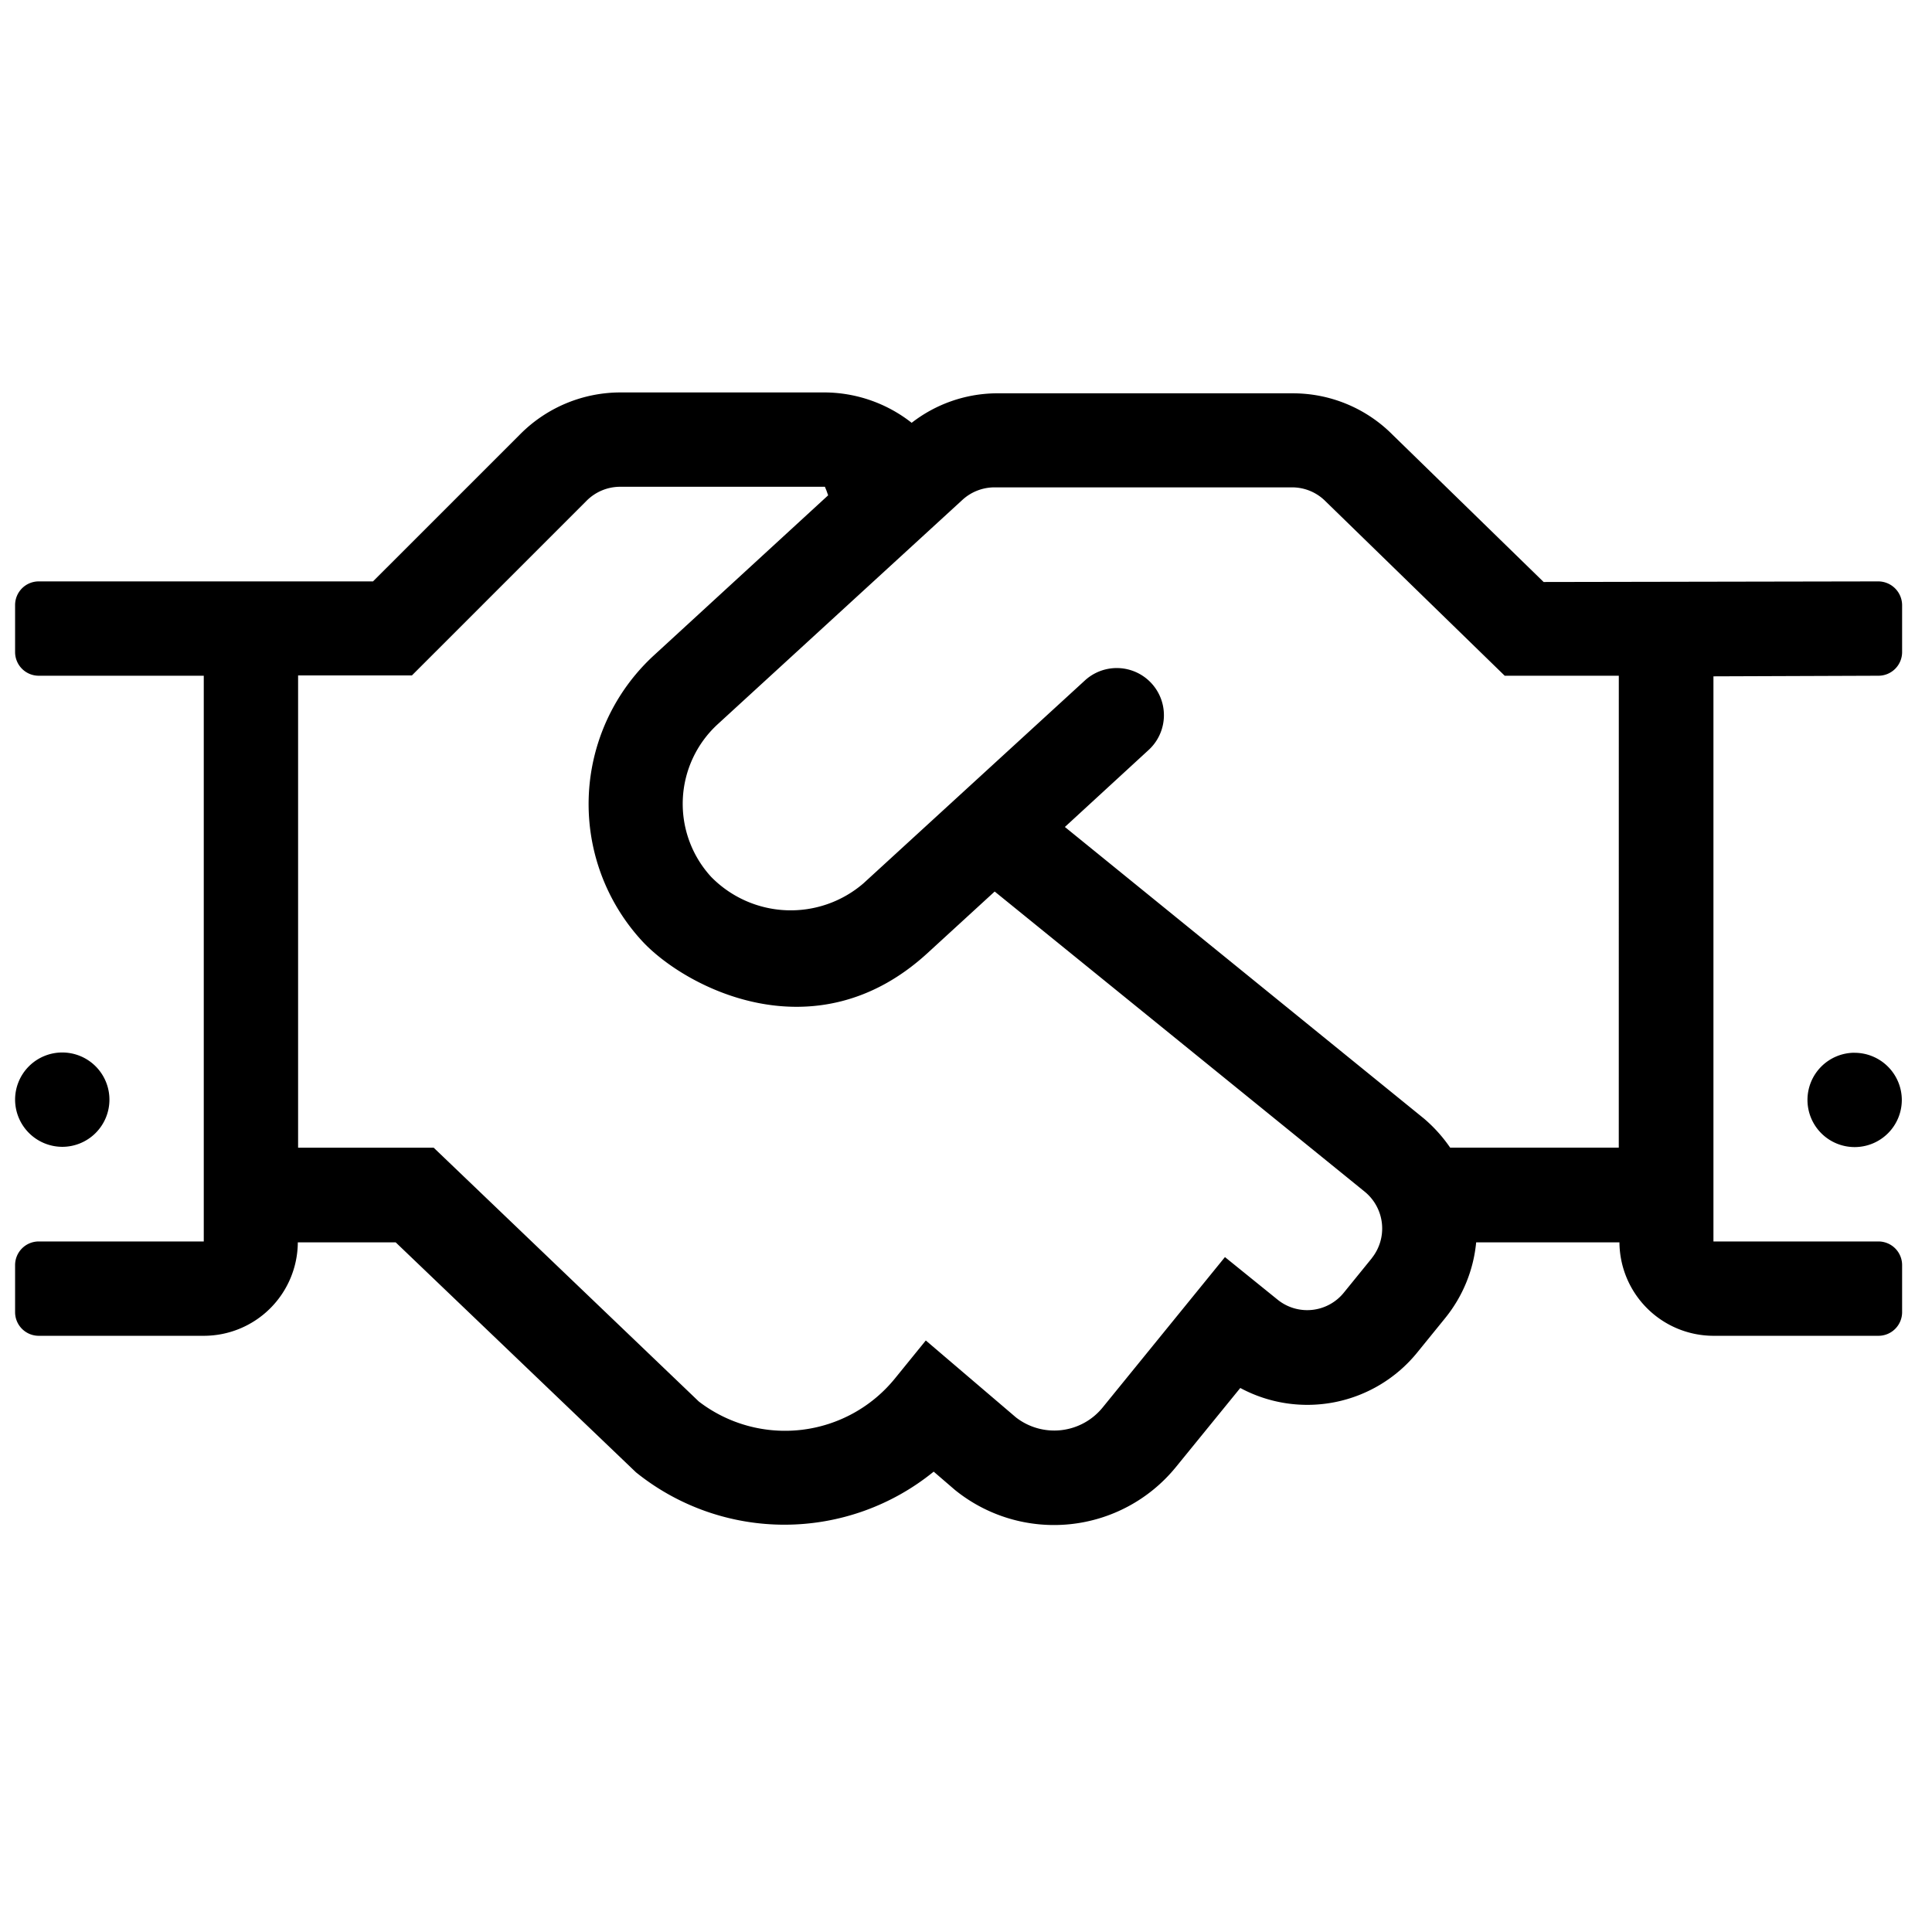 <svg xmlns="http://www.w3.org/2000/svg" xmlns:xlink="http://www.w3.org/1999/xlink" width="128" height="128" viewBox="0 0 128 128">
  <defs>
    <clipPath id="clip-path">
      <rect id="Rectangle_10" data-name="Rectangle 10" width="125.019" height="75.039" transform="translate(0 0)" fill="none"/>
    </clipPath>
  </defs>
  <g id="Group_29" data-name="Group 29" transform="translate(-1405 -300)">
    <rect id="Rectangle_1" data-name="Rectangle 1" width="128" height="128" transform="translate(1405 300)" fill="#eaeaea" opacity="0"/>
    <g id="Group_18" data-name="Group 18" transform="translate(1406 326)">
      <g id="Group_17" data-name="Group 17" clip-path="url(#clip-path)">
        <path id="Path_9" data-name="Path 9" d="M3.125,49.98A3.125,3.125,0,1,0,0,46.855,3.134,3.134,0,0,0,3.125,49.98M123.437,12.519l-22.167.04-10-9.747A9.3,9.3,0,0,0,84.648.059H64.922A9.277,9.277,0,0,0,59.4,2.012,9.4,9.4,0,0,0,53.672,0H40.1a9.372,9.372,0,0,0-6.621,2.754l-9.766,9.765H1.562A1.567,1.567,0,0,0,0,14.082v3.125a1.567,1.567,0,0,0,1.562,1.562H12.5V56.25H1.562A1.567,1.567,0,0,0,0,57.813v3.124A1.567,1.567,0,0,0,1.562,62.5H12.5a6.227,6.227,0,0,0,6.231-6.191h6.484L41.133,71.543A15.669,15.669,0,0,0,60.859,71.5l1.407,1.211a10.419,10.419,0,0,0,14.629-1.5l4.277-5.254a9.38,9.38,0,0,0,11.719-2.344l1.855-2.285A9.365,9.365,0,0,0,96.8,56.309h9.492A6.24,6.24,0,0,0,112.52,62.5h10.937a1.568,1.568,0,0,0,1.563-1.563V57.813a1.568,1.568,0,0,0-1.563-1.563H112.52V18.809l10.937-.04a1.568,1.568,0,0,0,1.563-1.562V14.082a1.585,1.585,0,0,0-1.583-1.563M89.883,57.363l-1.856,2.285a3.119,3.119,0,0,1-4.394.449l-3.477-2.812-8.1,9.961a4.131,4.131,0,0,1-5.742.664l-5.977-5.1-2.031,2.5a9.379,9.379,0,0,1-13.008,1.543L27.734,50.039H18.75V18.75h7.539L37.871,7.168a3.137,3.137,0,0,1,2.207-.918H53.652c.176.429.059.137.215.566L42.344,17.4a13.385,13.385,0,0,0-.821,18.926c2.793,3.047,11.446,7.676,18.926.82L64.9,33.066l24.532,19.9a3.147,3.147,0,0,1,.449,4.394m16.367-7.324H95.078a9.86,9.86,0,0,0-1.719-1.914L69.551,28.789l5.547-5.1a3.124,3.124,0,1,0-4.219-4.609L56.211,32.519a7.38,7.38,0,0,1-10.1-.429,7.158,7.158,0,0,1,.43-10.1L62.773,7.109a3.146,3.146,0,0,1,2.11-.82H84.609a3.119,3.119,0,0,1,2.227.938L98.691,18.769h7.559Zm15.625-6.289A3.125,3.125,0,1,0,125,46.875a3.134,3.134,0,0,0-3.125-3.125"/>
      </g>
    </g>
  </g>
</svg>
